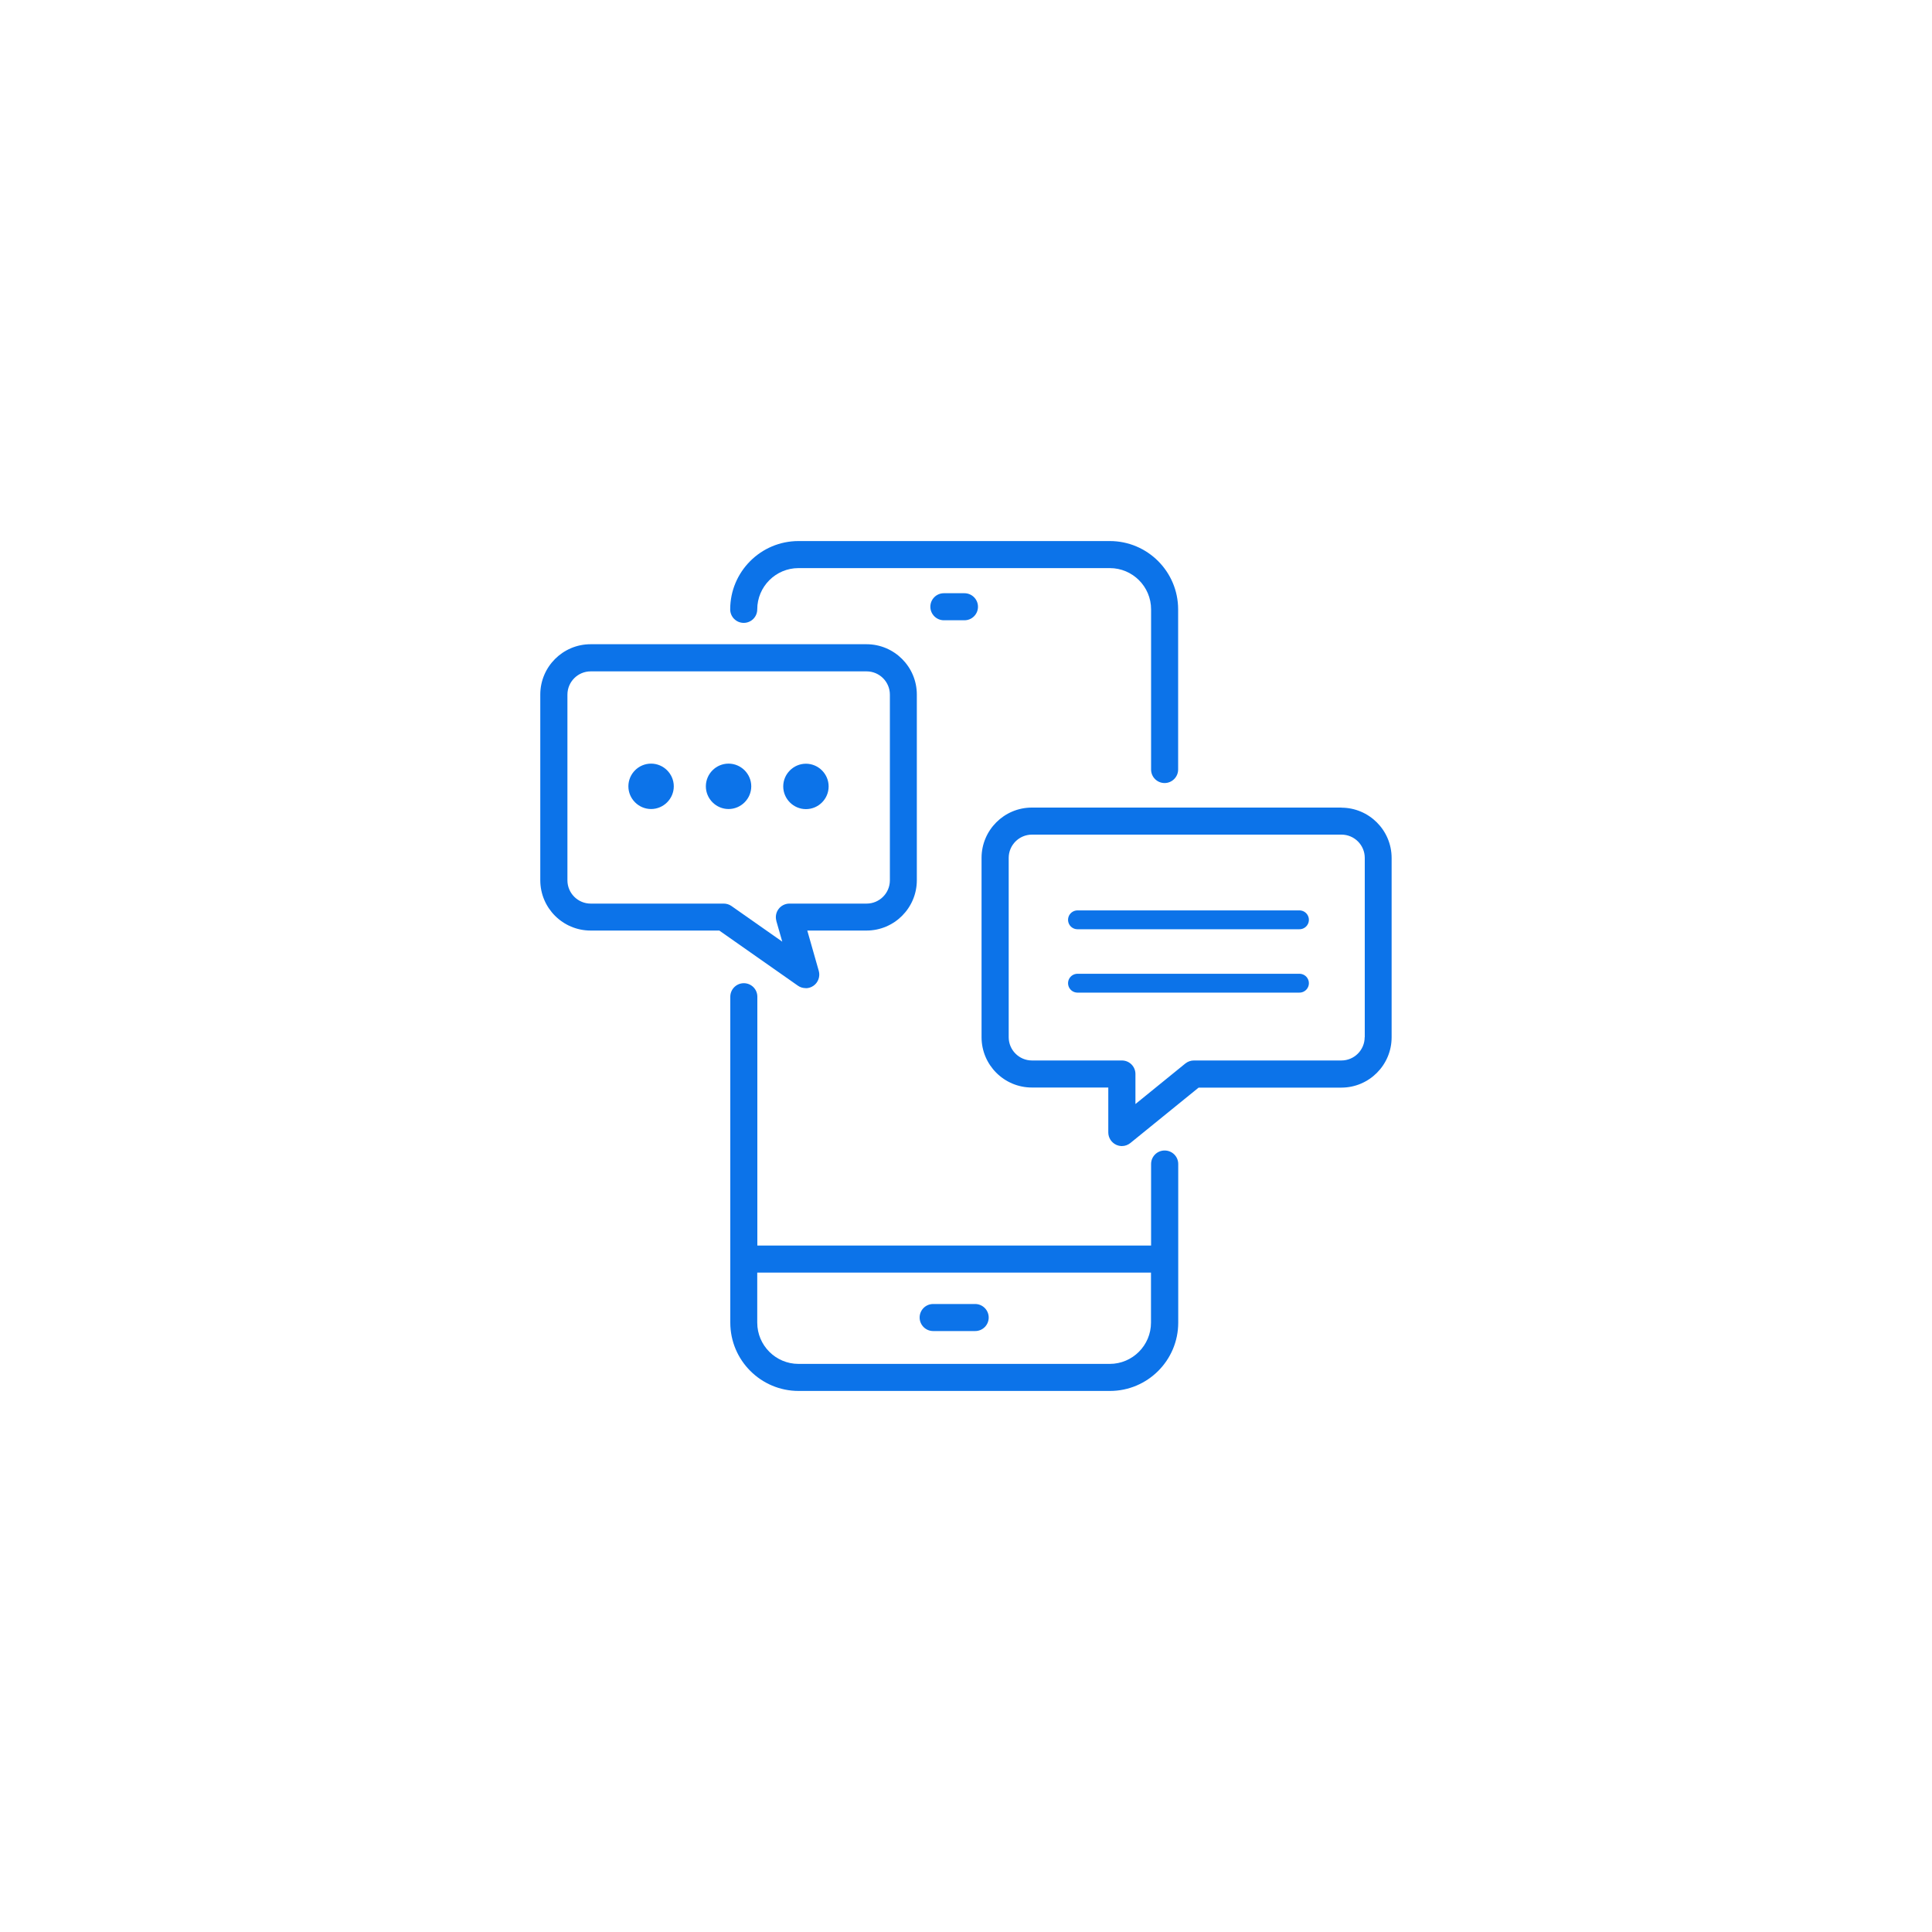 <?xml version="1.0" encoding="UTF-8"?>
<svg id="Layer_1" data-name="Layer 1" xmlns="http://www.w3.org/2000/svg" viewBox="0 0 200 200">
  <defs>
    <style>
      .cls-1 {
        fill: none;
        stroke: #0c73e9;
        stroke-linecap: round;
        stroke-linejoin: round;
        stroke-width: 1.95px;
      }

      .cls-2 {
        fill: #0c73e9;
        stroke-width: 0px;
      }
    </style>
  </defs>
  <path class="cls-2" d="M76.99,64.48c.78,0,1.4-.63,1.4-1.4,0-2.35,1.91-4.27,4.27-4.27h32.23c2.35,0,4.27,1.91,4.27,4.27v16.58c0,.78.63,1.4,1.4,1.4s1.4-.63,1.4-1.4v-16.58c0-3.9-3.17-7.07-7.07-7.07h-32.23c-3.9,0-7.07,3.17-7.07,7.07,0,.78.63,1.4,1.4,1.4Z"/>
  <path class="cls-2" d="M120.56,119.1c-.78,0-1.4.63-1.4,1.4v8.44h-40.76v-25.76c0-.78-.63-1.4-1.4-1.4s-1.4.63-1.4,1.4v33.74c0,3.9,3.17,7.07,7.07,7.07h32.23c3.9,0,7.07-3.17,7.07-7.07v-16.42c0-.78-.63-1.4-1.4-1.4ZM114.89,141.19h-32.23c-2.35,0-4.27-1.91-4.27-4.27v-5.18h40.76v5.18c0,2.35-1.91,4.27-4.27,4.27Z"/>
  <path class="cls-2" d="M100.95,134.99h-4.35c-.78,0-1.4.63-1.4,1.4s.63,1.4,1.4,1.4h4.35c.78,0,1.4-.63,1.4-1.4s-.63-1.4-1.4-1.4Z"/>
  <path class="cls-2" d="M83.41,102.3c.29,0,.57-.09.81-.26.48-.34.7-.96.54-1.53l-1.19-4.18h6.13c2.88,0,5.21-2.34,5.21-5.21v-19.22c0-2.88-2.34-5.21-5.21-5.21h-28.56c-2.88,0-5.21,2.34-5.21,5.21v19.22c0,2.88,2.34,5.21,5.21,5.21h13.32l8.14,5.71c.24.17.52.25.81.25ZM80.36,95.32l.62,2.16-5.26-3.69c-.24-.17-.52-.25-.81-.25h-13.76c-1.33,0-2.41-1.08-2.41-2.41v-19.22c0-1.33,1.08-2.41,2.41-2.41h28.56c1.33,0,2.41,1.08,2.41,2.41v19.22c0,1.33-1.08,2.41-2.41,2.41h-7.99c-.44,0-.86.21-1.12.56-.27.35-.35.81-.23,1.23Z"/>
  <path class="cls-2" d="M138.86,83.6h-32.04c-2.88,0-5.21,2.34-5.21,5.21v18.56c0,2.88,2.34,5.21,5.21,5.21h7.91v4.65c0,.54.31,1.03.8,1.27.19.09.4.14.6.14.32,0,.63-.11.88-.31l7.07-5.74h14.77c2.88,0,5.21-2.34,5.21-5.21v-18.56c0-2.88-2.34-5.21-5.21-5.21ZM141.27,107.37c0,1.33-1.08,2.41-2.41,2.41h-15.27c-.32,0-.63.11-.88.31l-5.17,4.2v-3.11c0-.78-.63-1.4-1.4-1.4h-9.31c-1.33,0-2.41-1.08-2.41-2.41v-18.56c0-1.33,1.08-2.41,2.41-2.41h32.04c1.33,0,2.41,1.08,2.41,2.41v18.56Z"/>
  <path class="cls-2" d="M97.71,61.41c-.78,0-1.4.63-1.4,1.4s.63,1.4,1.4,1.4h2.13c.78,0,1.4-.63,1.4-1.4s-.63-1.4-1.4-1.4h-2.13Z"/>
  <path class="cls-2" d="M67.4,79.05c-1.3,0-2.35,1.06-2.35,2.35s1.06,2.35,2.35,2.35,2.35-1.06,2.35-2.35-1.06-2.35-2.35-2.35Z"/>
  <path class="cls-2" d="M75.42,79.05c-1.3,0-2.35,1.06-2.35,2.35s1.06,2.35,2.35,2.35,2.35-1.06,2.35-2.35-1.06-2.35-2.35-2.35Z"/>
  <path class="cls-2" d="M83.43,83.76c1.3,0,2.35-1.06,2.35-2.35s-1.06-2.35-2.35-2.35-2.35,1.06-2.35,2.35,1.06,2.35,2.35,2.35Z"/>
  <line class="cls-1" x1="111.54" y1="95.22" x2="134.52" y2="95.22"/>
  <line class="cls-1" x1="111.54" y1="101.78" x2="134.52" y2="101.78"/>
</svg>